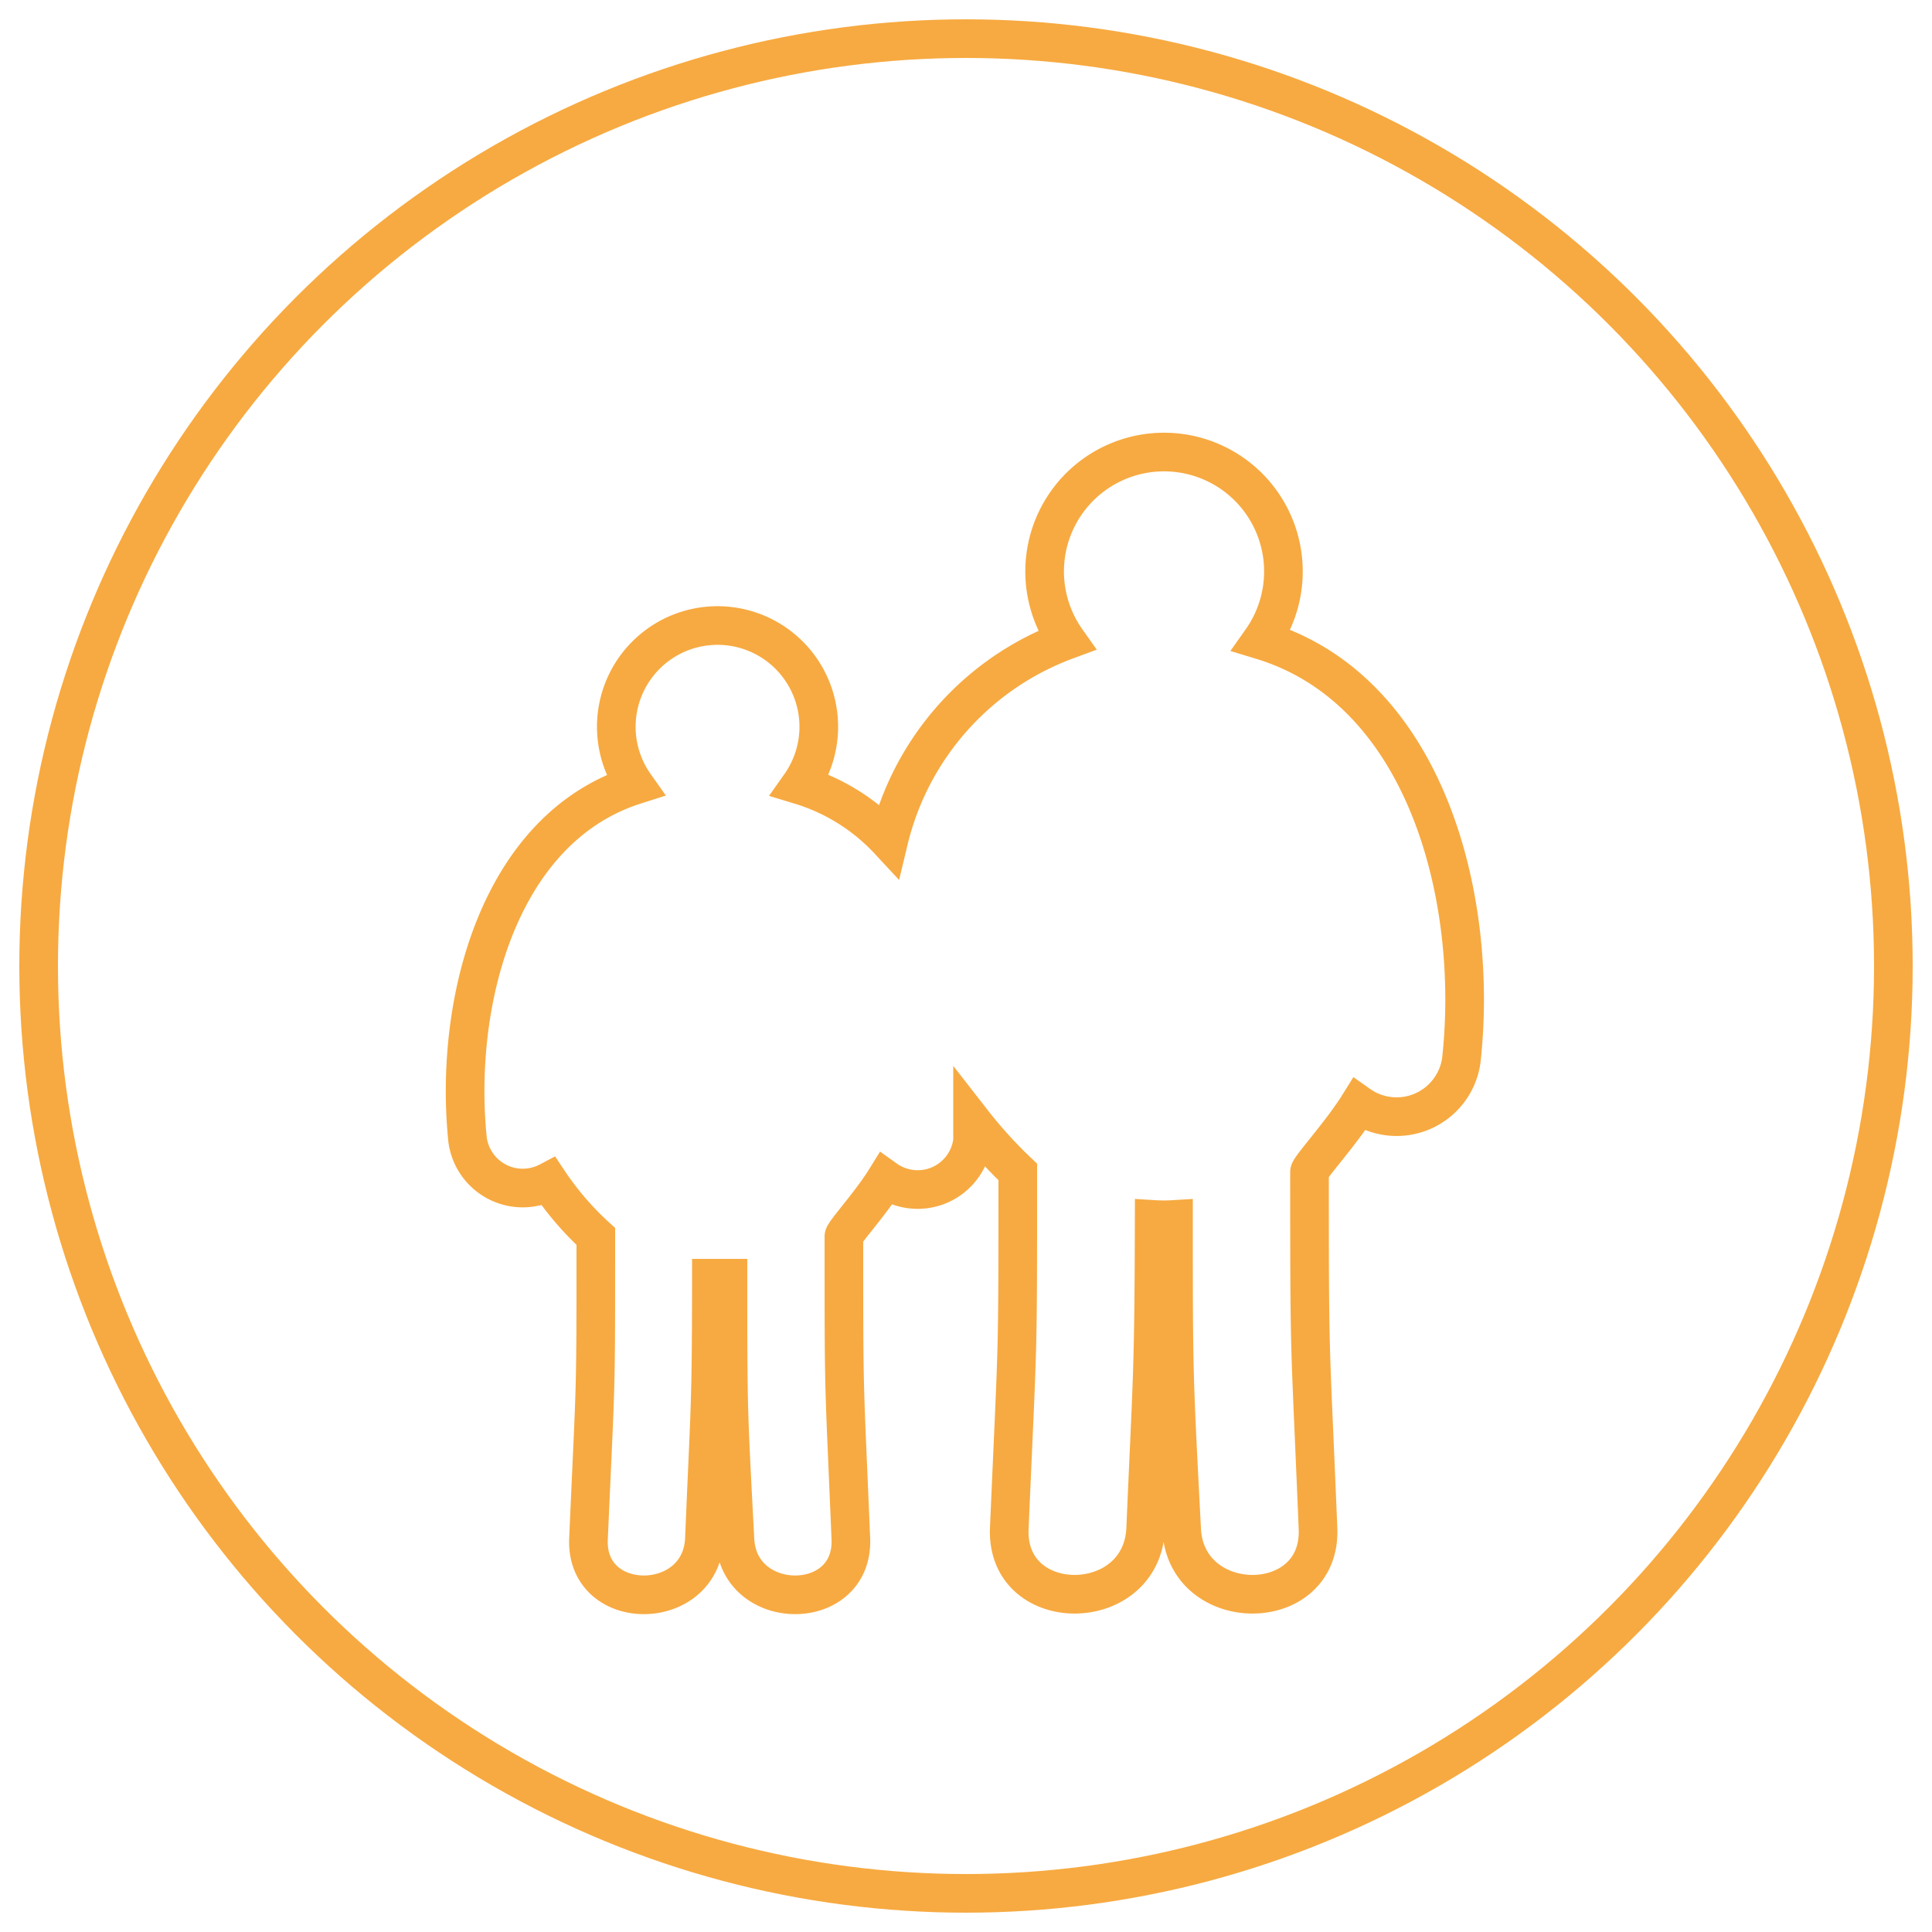 <svg id="Warstwa_1" data-name="Warstwa 1" xmlns="http://www.w3.org/2000/svg" viewBox="0 0 50 50"><defs><style>.cls-1{fill:none;stroke:#f7aa41;stroke-miterlimit:10;}</style></defs><title>ico_1</title><circle class="cls-1" cx="25" cy="25" r="24"/><path class="cls-1" d="M32.65,16.57a3.09,3.09,0,1,0-5.05,0A7.35,7.35,0,0,0,23,21.75a5.18,5.18,0,0,0-2.29-1.43,2.62,2.62,0,1,0-4.28,0c-3.54,1.13-4.69,5.65-4.33,9.17a1.44,1.44,0,0,0,2.1,1.09A7.79,7.79,0,0,0,15.42,32c0,4.35,0,3.49-.19,7.83-.08,1.93,2.91,1.92,3,0,.14-3.41.18-3.34.18-6.75h.43c0,3.41,0,3.34.18,6.75.08,1.92,3.07,1.93,3,0-.18-4.34-.18-3.49-.18-7.83,0-.1.69-.85,1.08-1.48a1.43,1.43,0,0,0,2.25-1c0-.16,0-.32,0-.48a11.65,11.65,0,0,0,1.17,1.29c0,5.12,0,4.11-.22,9.23-.09,2.27,3.43,2.26,3.53,0,.17-4,.21-3.94.22-8a4.07,4.07,0,0,0,.5,0c0,4,0,3.94.21,8,.09,2.26,3.62,2.27,3.53,0-.21-5.12-.22-4.11-.22-9.23,0-.11.82-1,1.28-1.74a1.69,1.69,0,0,0,2.65-1.16C38.28,23.23,36.9,17.86,32.65,16.57Z"/></svg>
